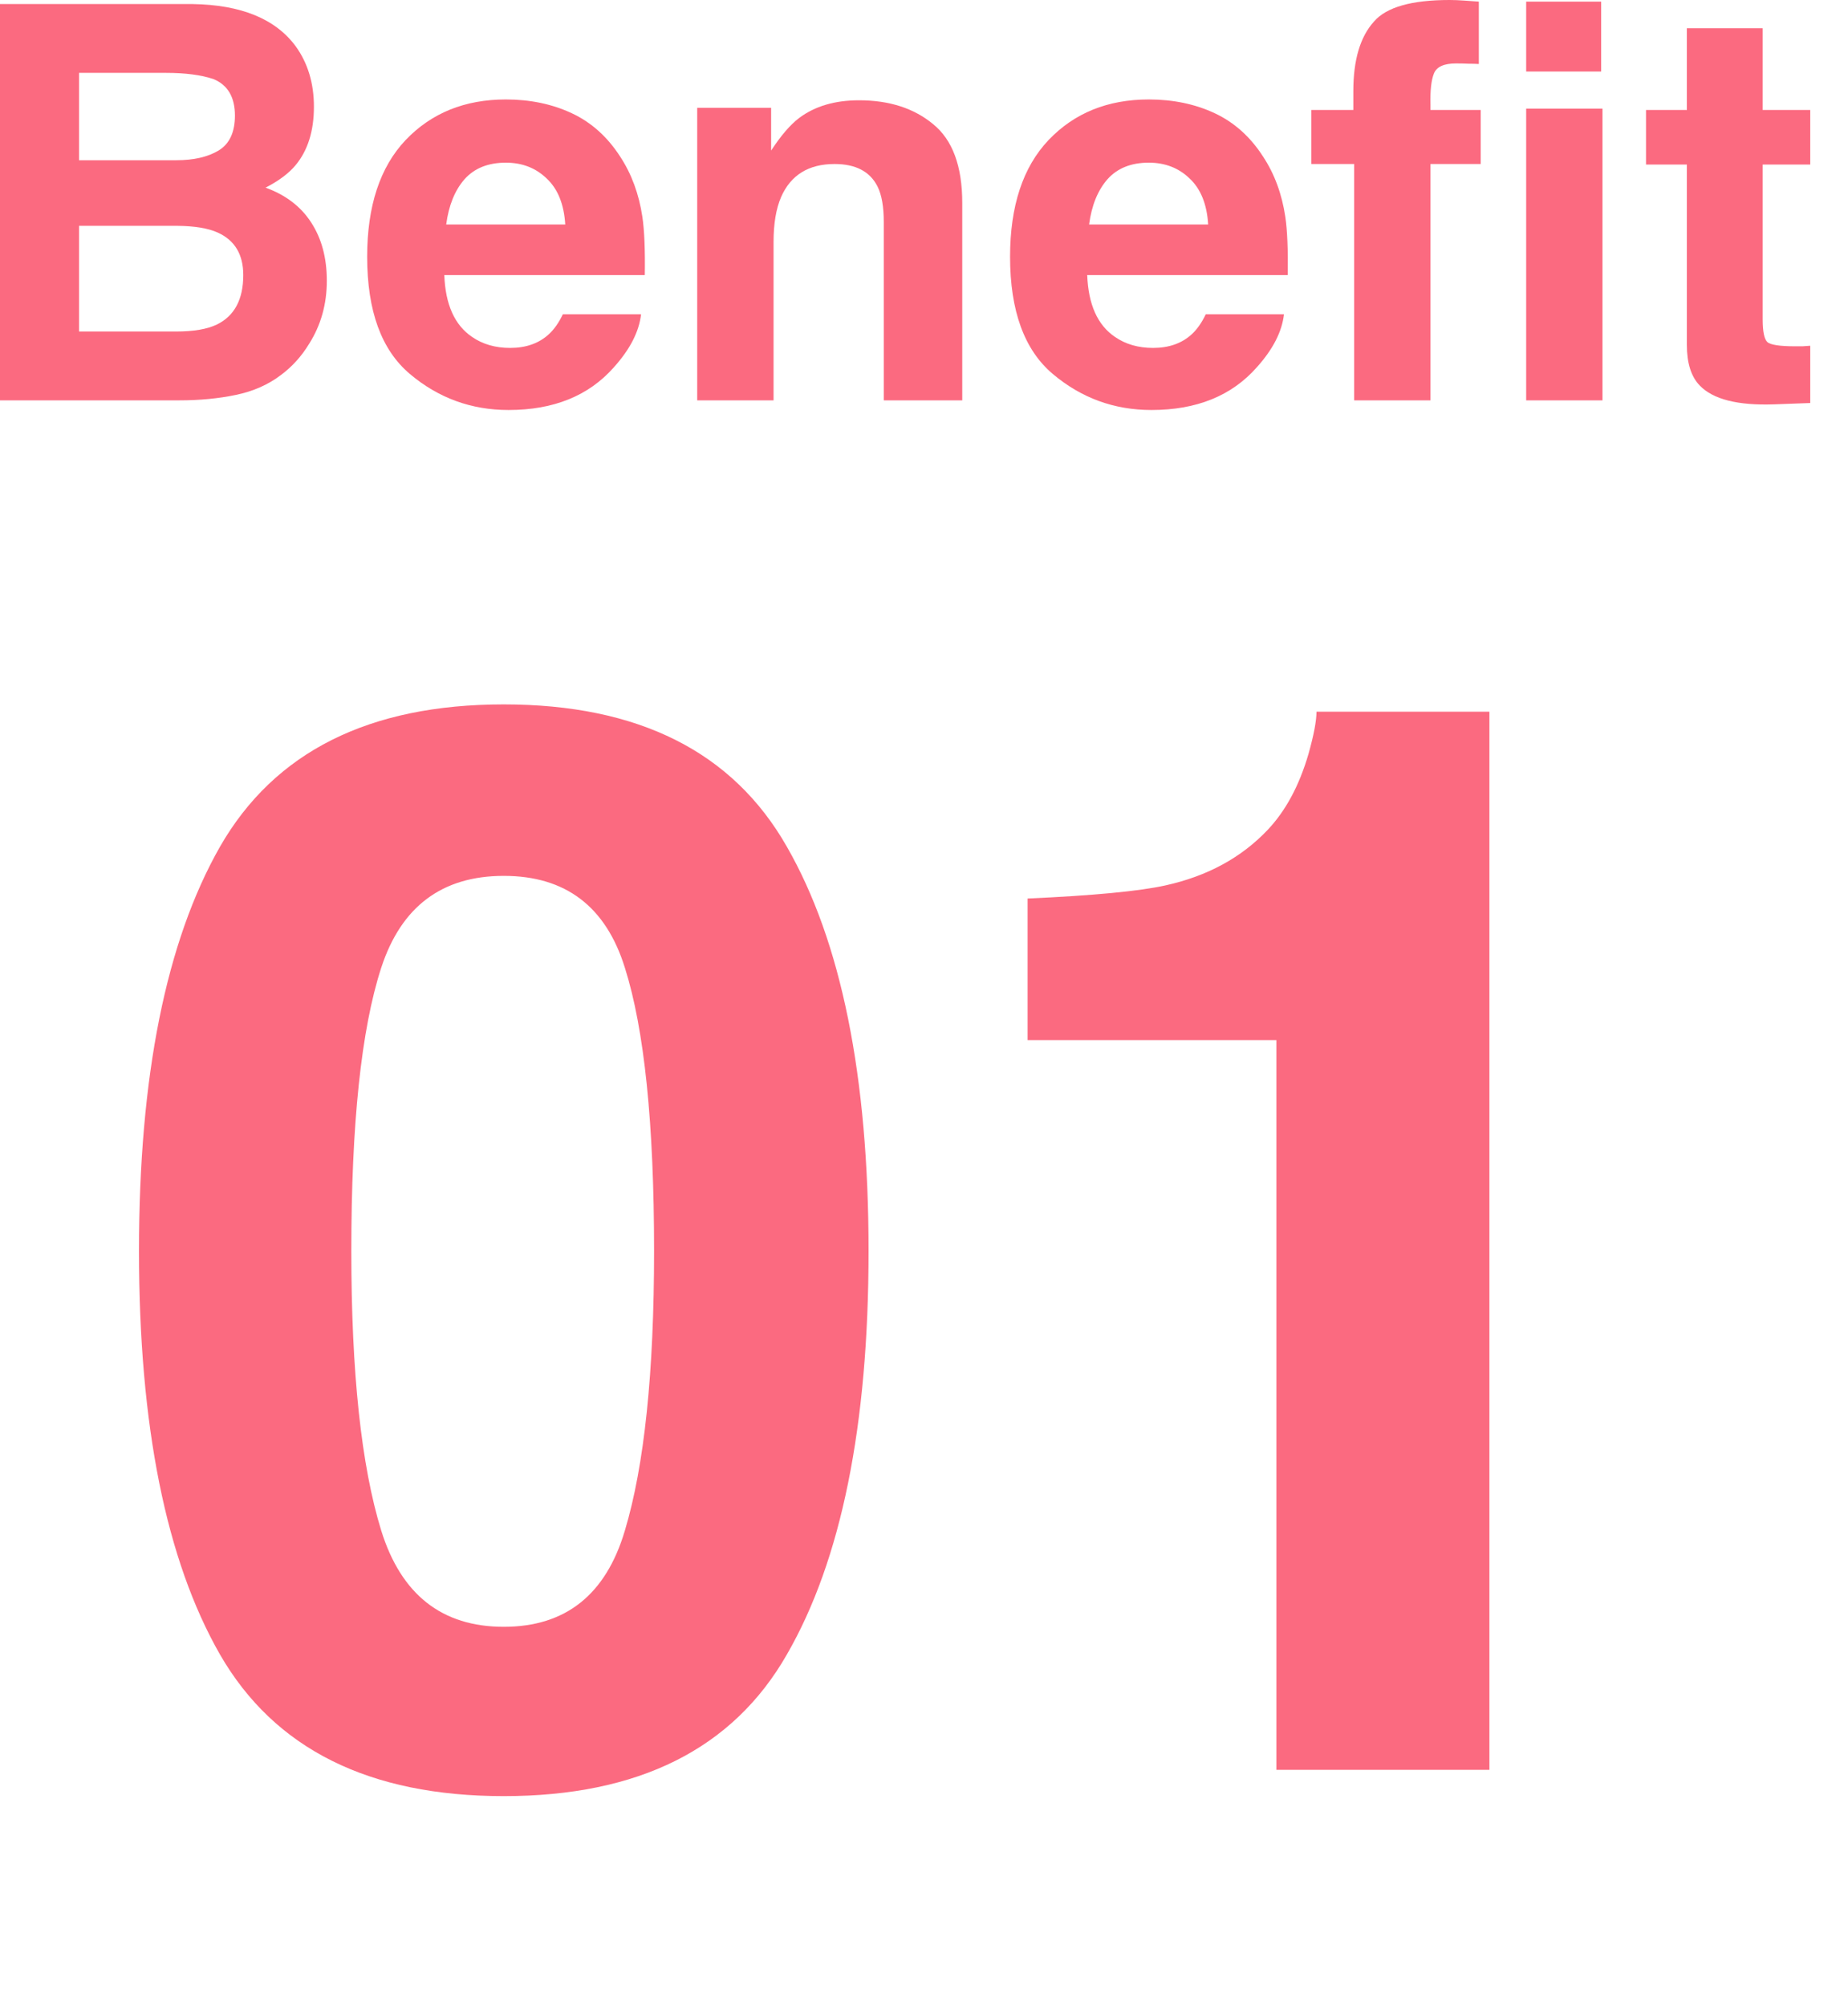 <svg width="47" height="51" viewBox="0 0 47 51" fill="none" xmlns="http://www.w3.org/2000/svg">
<path d="M2.01 1.853V4.074H4.484C4.926 4.074 5.284 3.992 5.558 3.828C5.836 3.66 5.975 3.363 5.975 2.939C5.975 2.47 5.792 2.16 5.428 2.01C5.113 1.905 4.712 1.853 4.225 1.853H2.01ZM2.01 5.742V8.429H4.484C4.926 8.429 5.271 8.369 5.517 8.251C5.963 8.032 6.187 7.613 6.187 6.993C6.187 6.469 5.97 6.109 5.537 5.913C5.296 5.804 4.956 5.747 4.519 5.742H2.01ZM4.895 0.103C6.13 0.121 7.005 0.479 7.52 1.176C7.829 1.604 7.984 2.117 7.984 2.714C7.984 3.329 7.829 3.824 7.52 4.197C7.346 4.407 7.091 4.598 6.754 4.771C7.269 4.958 7.656 5.255 7.916 5.66C8.18 6.066 8.312 6.558 8.312 7.137C8.312 7.734 8.162 8.269 7.861 8.743C7.67 9.058 7.431 9.322 7.144 9.536C6.82 9.782 6.437 9.951 5.995 10.042C5.558 10.133 5.081 10.179 4.566 10.179H0V0.103H4.895Z" fill="#FB6A80"/>
<path d="M12.865 4.136C12.414 4.136 12.063 4.277 11.812 4.56C11.566 4.842 11.412 5.225 11.348 5.708H14.376C14.344 5.193 14.187 4.803 13.904 4.539C13.626 4.27 13.28 4.136 12.865 4.136ZM12.865 2.529C13.485 2.529 14.043 2.646 14.54 2.878C15.037 3.11 15.447 3.477 15.771 3.979C16.062 4.421 16.251 4.933 16.338 5.517C16.388 5.858 16.409 6.351 16.399 6.993H11.3C11.327 7.741 11.562 8.265 12.004 8.565C12.273 8.752 12.596 8.846 12.975 8.846C13.376 8.846 13.701 8.732 13.952 8.504C14.089 8.381 14.21 8.21 14.315 7.991H16.304C16.254 8.433 16.023 8.882 15.613 9.338C14.975 10.062 14.082 10.425 12.934 10.425C11.986 10.425 11.149 10.12 10.425 9.509C9.7 8.898 9.338 7.905 9.338 6.528C9.338 5.239 9.664 4.25 10.315 3.562C10.972 2.873 11.822 2.529 12.865 2.529Z" fill="#FB6A80"/>
<path d="M21.848 2.55C22.618 2.55 23.247 2.753 23.734 3.158C24.227 3.559 24.473 4.227 24.473 5.161V10.179H22.477V5.646C22.477 5.255 22.424 4.954 22.319 4.744C22.128 4.361 21.763 4.17 21.226 4.17C20.565 4.17 20.111 4.45 19.865 5.011C19.738 5.307 19.674 5.685 19.674 6.146V10.179H17.732V2.741H19.612V3.828C19.863 3.445 20.1 3.17 20.323 3.001C20.724 2.7 21.232 2.55 21.848 2.55Z" fill="#FB6A80"/>
<path d="M29.217 4.136C28.766 4.136 28.415 4.277 28.164 4.56C27.918 4.842 27.763 5.225 27.699 5.708H30.727C30.696 5.193 30.538 4.803 30.256 4.539C29.978 4.27 29.631 4.136 29.217 4.136ZM29.217 2.529C29.837 2.529 30.395 2.646 30.892 2.878C31.388 3.11 31.799 3.477 32.122 3.979C32.414 4.421 32.603 4.933 32.69 5.517C32.74 5.858 32.76 6.351 32.751 6.993H27.651C27.679 7.741 27.913 8.265 28.355 8.565C28.624 8.752 28.948 8.846 29.326 8.846C29.727 8.846 30.053 8.732 30.304 8.504C30.44 8.381 30.561 8.21 30.666 7.991H32.655C32.605 8.433 32.375 8.882 31.965 9.338C31.327 10.062 30.434 10.425 29.285 10.425C28.337 10.425 27.501 10.12 26.776 9.509C26.052 8.898 25.689 7.905 25.689 6.528C25.689 5.239 26.015 4.25 26.667 3.562C27.323 2.873 28.173 2.529 29.217 2.529Z" fill="#FB6A80"/>
<path d="M38.815 0.041H40.722V1.818H38.815V0.041ZM38.815 2.762H40.756V10.179H38.815V2.762ZM36.866 0C36.985 0 37.105 0.005 37.228 0.014C37.352 0.023 37.479 0.032 37.611 0.041V1.627C37.52 1.622 37.431 1.62 37.345 1.62C37.258 1.616 37.153 1.613 37.03 1.613C36.725 1.613 36.538 1.698 36.47 1.866C36.401 2.035 36.372 2.299 36.381 2.659V2.796H37.659V4.17H36.381V10.179H34.44V4.17H33.352V2.796H34.419V2.317C34.419 1.524 34.594 0.934 34.945 0.547C35.26 0.182 35.9 0 36.866 0Z" fill="#FB6A80"/>
<path d="M41.863 4.184V2.796H42.902V0.718H44.83V2.796H46.04V4.184H44.83V8.121C44.83 8.426 44.869 8.618 44.946 8.695C45.024 8.768 45.261 8.805 45.657 8.805C45.717 8.805 45.778 8.805 45.842 8.805C45.91 8.8 45.976 8.796 46.04 8.791V10.247L45.117 10.281C44.197 10.313 43.568 10.154 43.23 9.803C43.012 9.579 42.902 9.235 42.902 8.771V4.184H41.863Z" fill="#FB6A80"/>
<path d="M8.935 31.808C8.935 34.9 9.188 37.269 9.695 38.914C10.203 40.547 11.242 41.363 12.812 41.363C14.383 41.363 15.41 40.547 15.893 38.914C16.387 37.269 16.635 34.9 16.635 31.808C16.635 28.567 16.387 26.167 15.893 24.608C15.41 23.05 14.383 22.27 12.812 22.27C11.242 22.27 10.203 23.05 9.695 24.608C9.188 26.167 8.935 28.567 8.935 31.808ZM12.812 17.91C16.239 17.91 18.639 19.116 20.012 21.528C21.397 23.94 22.09 27.367 22.09 31.808C22.09 36.248 21.397 39.669 20.012 42.068C18.639 44.468 16.239 45.668 12.812 45.668C9.386 45.668 6.98 44.468 5.595 42.068C4.222 39.669 3.535 36.248 3.535 31.808C3.535 27.367 4.222 23.94 5.595 21.528C6.98 19.116 9.386 17.91 12.812 17.91ZM26.135 26.445V22.846C27.805 22.771 28.974 22.66 29.642 22.512C30.705 22.277 31.571 21.807 32.239 21.102C32.697 20.619 33.043 19.976 33.278 19.172C33.414 18.689 33.482 18.331 33.482 18.096H37.88V45H32.462V26.445H26.135Z" fill="#FB6A80"/>
</svg>
